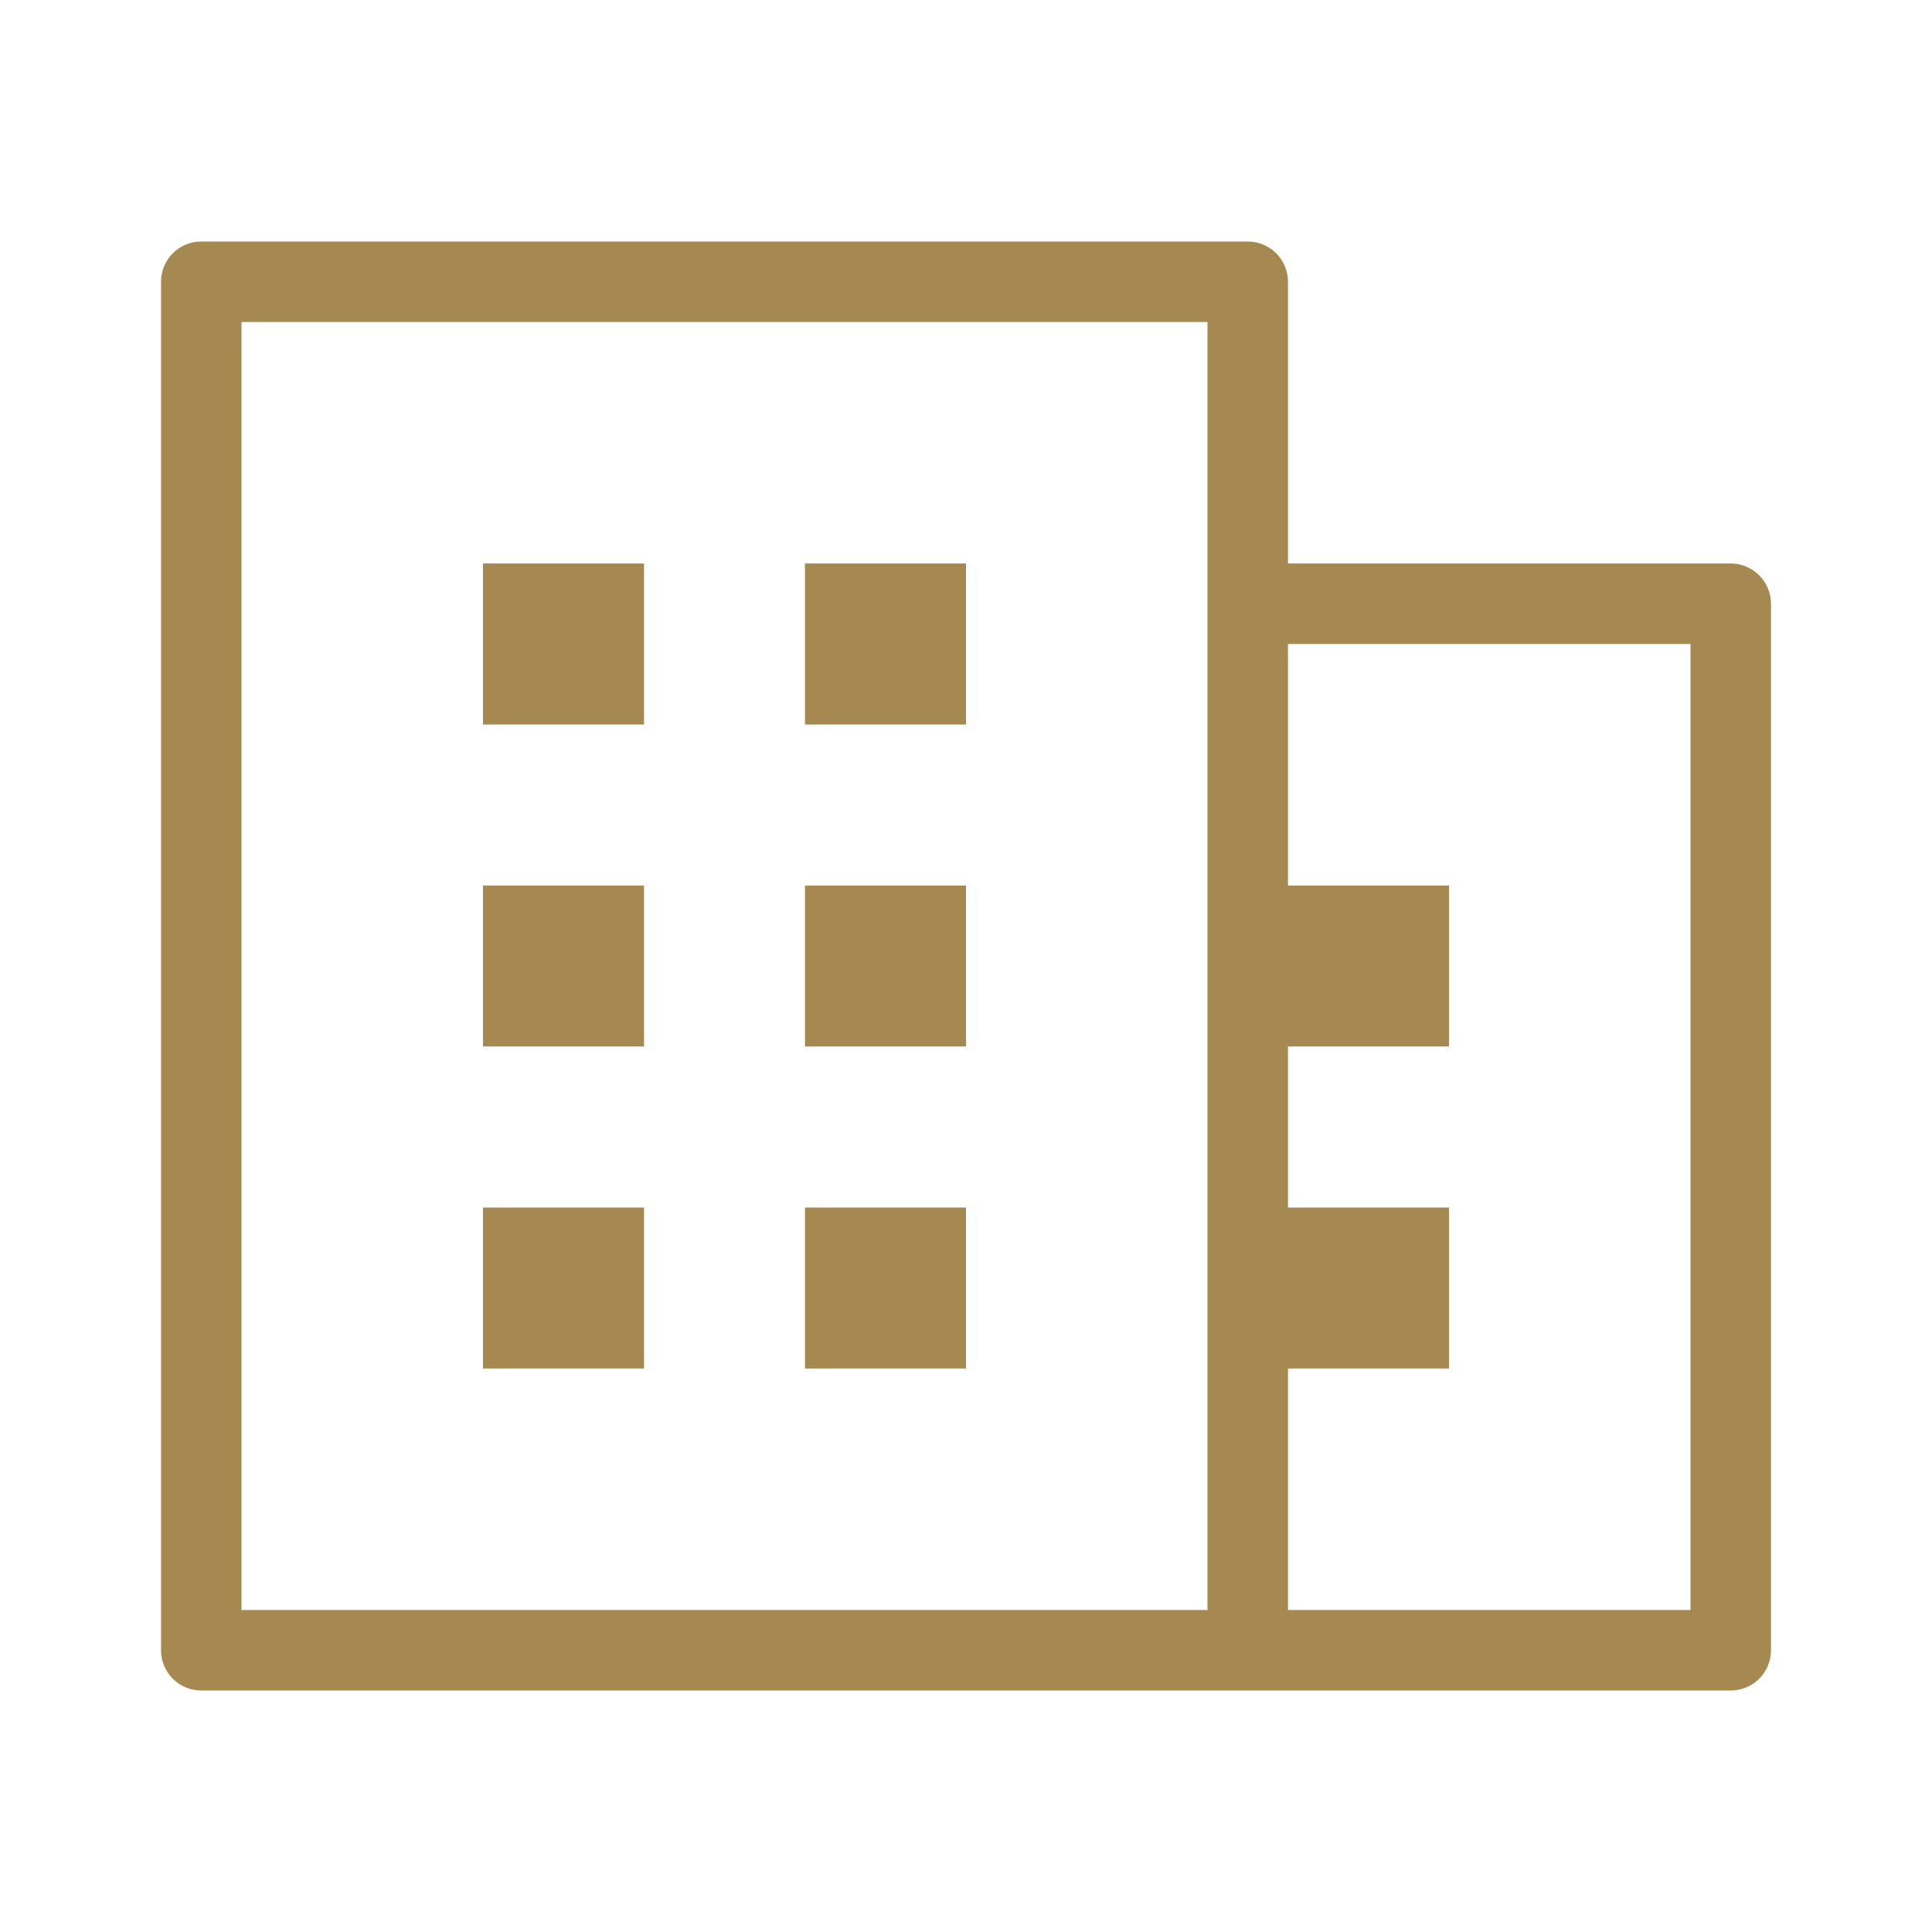 <svg width="32" height="32" viewBox="0 0 32 32" fill="none" xmlns="http://www.w3.org/2000/svg">
<path d="M3.333 4C3.157 4 2.987 4.07 2.862 4.195C2.737 4.32 2.667 4.49 2.667 4.667V27.333C2.667 27.51 2.737 27.68 2.862 27.805C2.987 27.93 3.157 28 3.333 28H20.667H28.667C28.843 28 29.013 27.93 29.138 27.805C29.263 27.68 29.333 27.51 29.333 27.333V10C29.333 9.823 29.263 9.654 29.138 9.529C29.013 9.404 28.843 9.333 28.667 9.333H21.333V4.667C21.333 4.49 21.263 4.32 21.138 4.195C21.013 4.07 20.843 4 20.667 4H3.333ZM4 5.333H20V10V14.667V17.333V20V22.667V26.667H4V5.333ZM8 9.333V12H10.667V9.333H8ZM13.333 9.333V12H16V9.333H13.333ZM21.333 10.667H28V26.667H21.333V22.667H24V20H21.333V17.333H24V14.667H21.333V10.667ZM8 14.667V17.333H10.667V14.667H8ZM13.333 14.667V17.333H16V14.667H13.333ZM8 20V22.667H10.667V20H8ZM13.333 20V22.667H16V20H13.333Z" fill="#A68951"/>
</svg>
